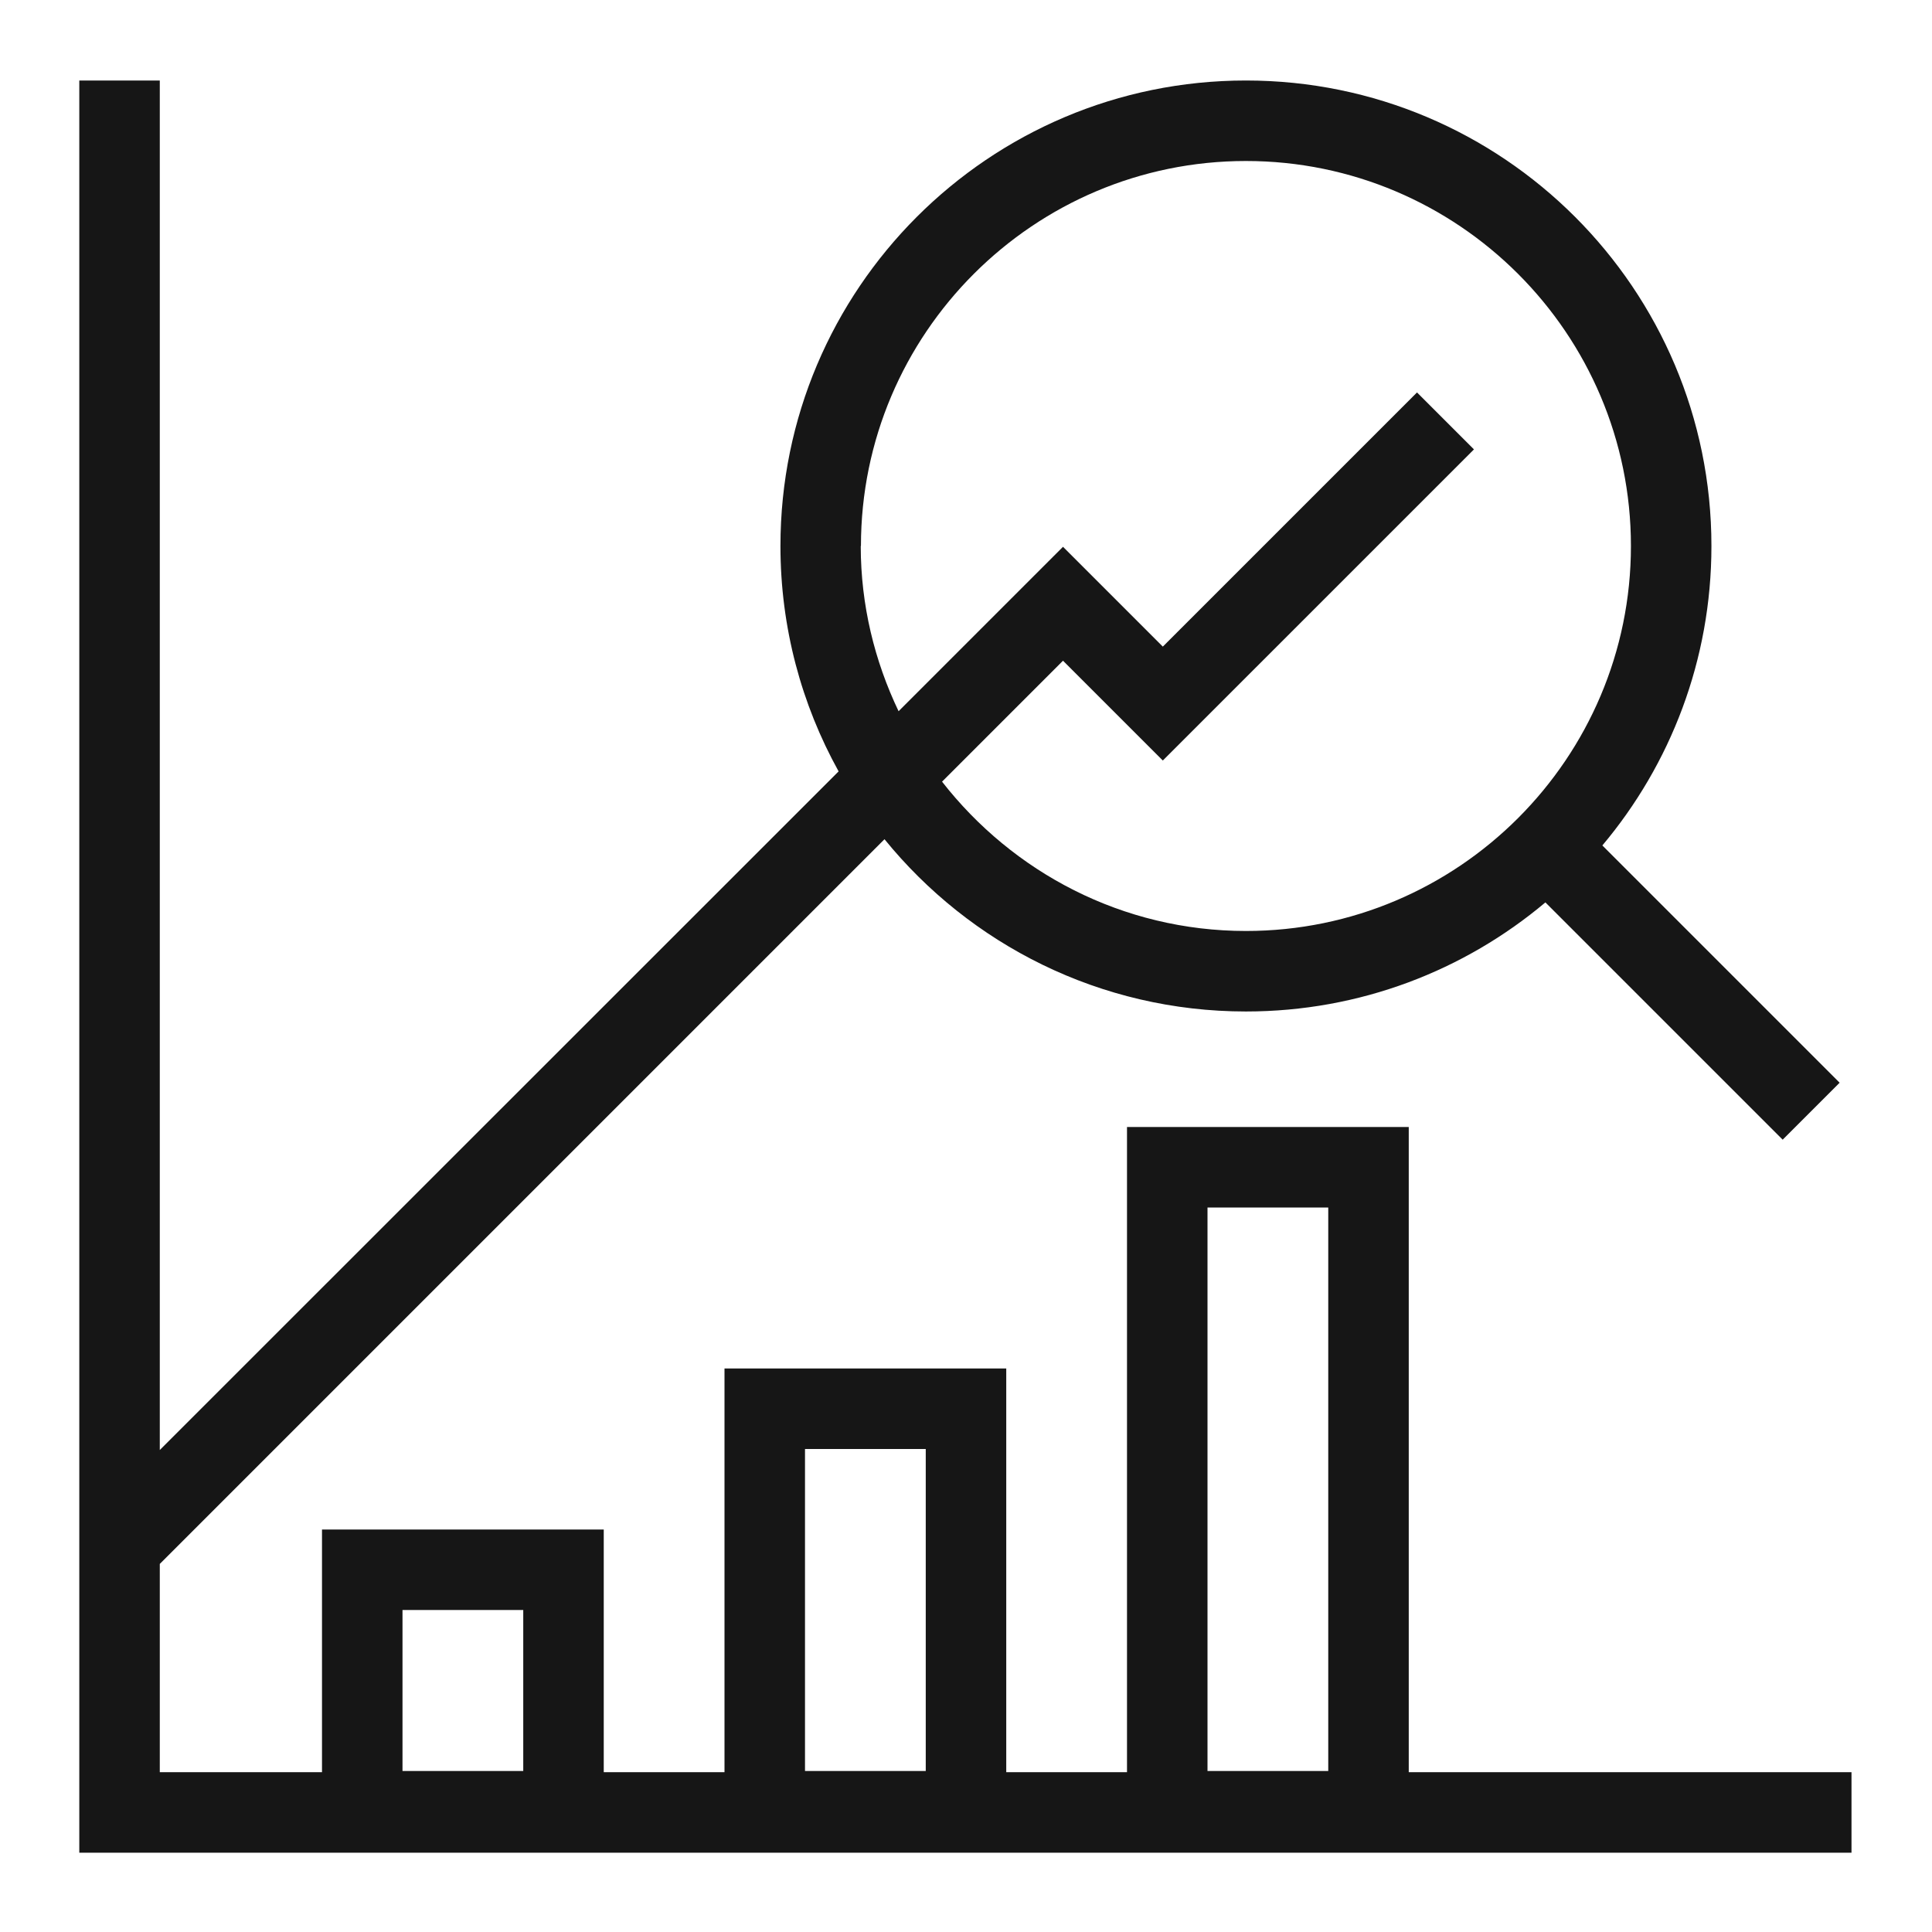 <svg width="96" height="96" viewBox="0 0 96 96" fill="none" xmlns="http://www.w3.org/2000/svg">
<path d="M70 88.06V56H56V88.06H50V68H36V88.06H30V76H16V88.06H7.94V77.71L43.95 41.7C48.19 46.92 54.66 50.26 61.91 50.26C67.58 50.26 72.77 48.22 76.79 44.84L88.58 56.63L91.41 53.8L79.62 42.01C83 37.99 85.04 32.8 85.04 27.13C85.04 14.36 74.68 4 61.91 4C49.14 4 38.78 14.36 38.78 27.13C38.78 31.19 39.83 35.01 41.67 38.33L7.94 72.05V4H3.94V92.06H92V88.06H70ZM60 60H66V88H60V60ZM40 72H46V88H40V72ZM20 80H26V88H20V80ZM42.78 27.13C42.78 16.58 51.36 8 61.91 8C72.46 8 81.04 16.58 81.04 27.13C81.04 37.68 72.46 46.26 61.91 46.26C55.77 46.26 50.32 43.34 46.81 38.84L52.82 32.83L57.78 37.79L73.24 22.33L70.41 19.5L57.78 32.13L52.82 27.17L44.65 35.34C43.46 32.85 42.77 30.07 42.77 27.13H42.78Z" fill="#161616"/>
</svg>
